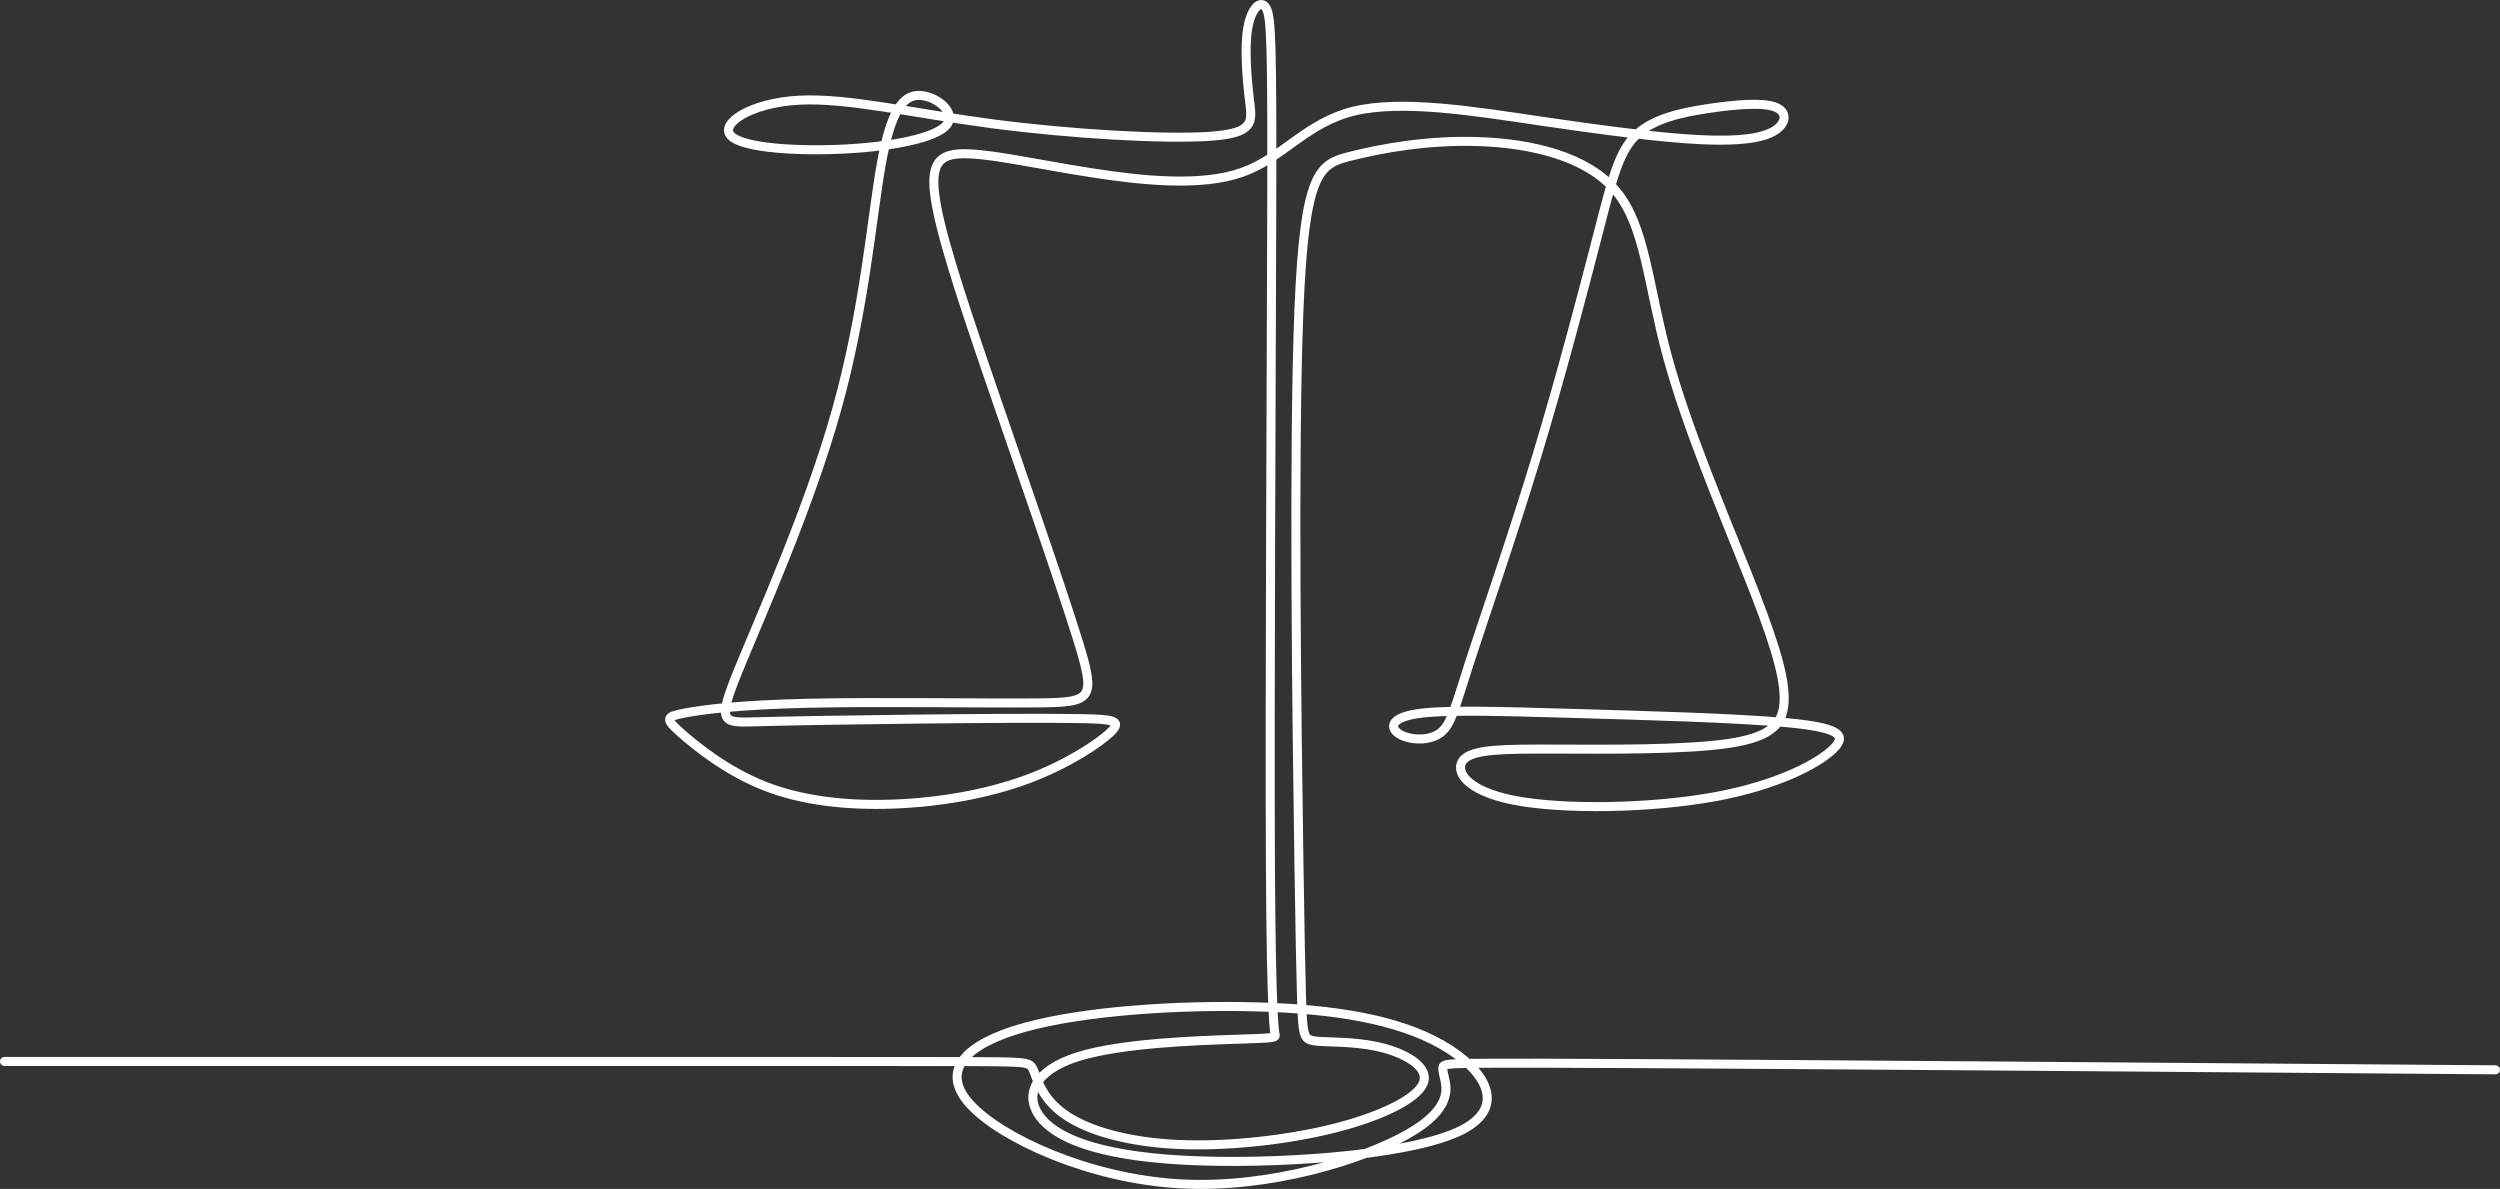 <svg xmlns="http://www.w3.org/2000/svg" id="Layer_1" data-name="Layer 1" viewBox="0 0 2326.8 1106.55"><rect x="0" y="0" width="2326.8" height="1106.55" fill="#333333" stroke="none"/><defs><style>.cls-1{fill:none;stroke:#fff;stroke-linecap:round;stroke-miterlimit:2.61;stroke-width:8.4px;fill-rule:evenodd;}</style></defs><path class="cls-1" d="M4.2,987.92H745.3c159.18,0,186.58,0,200.5.82s14.36,2.46,17.68,11.53,9.51,25.6,30.38,39,56.42,23.77,102.29,25.88,102.06-4,146.2-15.2,76.23-27.37,82.23-41.64-14.1-26.58-35.9-32.57-45.3-5.68-58.27-6.33-15.4-2.27-17-10.37-2.43-22.69-4.46-156-5.26-385.35,0-514.61,19-135.74,47.82-143,72.53-15.4,120.42-13.62,99.93,13.45,127.07,46.19,29.42,86.56,47.41,153,51.71,145.55,74.4,202.6,34.36,92.06,34.52,115.89S1649.39,686,1608.38,692s-111.67,5.35-160.78,5.19-76.67.16-85.42,9.89,1.3,28.85,47,37.76,127.08,7.62,186.56-3.24,97.09-31.28,110.7-44.74,3.24-19.93-44.09-24.31-131.61-6.64-199.52-8.59-119.45-3.56-144.74.49-24.31,13.78-15.07,19.12,26.74,6.33,37.2-1.21,13.86-23.58,28-67.27,39.14-115,62-190.36,43.6-154.79,57.06-207,19.61-77.15,35.82-92.38,42.46-20.75,67.75-24.48,49.59-5.67,61.26-1.29,10.7,15.07-.32,22-32.09,10.21-69,8.43-89.79-8.59-150.08-17.51-128-19.93-172.62-9.07-66,43.6-104.22,57.05-93.36,7.62-141,.16S927,144.13,901.71,143.16s-35.66,6.16-31.77,37.76,22,87.69,50.09,169.7,66,190,83.14,245.23,13.62,57.86-36.95,58.35-148.14-1.14-213.62.32-98.87,6-115.89,9.24S619,669,633.14,681.59s43,36,78.29,49.92S788.58,750,831.69,748.37s87.52-9.4,124.64-23.18,66.94-33.55,77.64-44.09,2.27-11.83-30.8-12.32-90.76-.16-149.27.49S736.06,670.89,704,671.78s-37,1.7-16.69-48.14,65.64-150.32,91.57-243.12,32.42-177.88,41.33-227.72,20.26-64.43,35.66-64,34.85,15.8,25.12,27.55-48.62,19.86-93.6,22.29-96-.81-107-12.16,18.23-30.79,63.21-33.22,105.76,12.15,179.51,21.88,160.45,14.58,202.6,11.75,39.71-13.37,37.27-33.23-4.86-49-1.62-67.67,12.16-26.74,17-18.64,5.67,32.42,5.27,192.07-2,454.64-1.22,605,4.06,156,4.46,158.84-2,2.84-38.09,4.06-105.76,3.64-145.63,16.2-49.92,35.26-35.76,55.06,52.51,36.74,133.55,41.19,204.76-3.55,254.87-25.79,26.61-58.71-14.23-81.86-99-33-171.95-35S1009,940.81,953.42,956.26s-79.1,40.58-50.2,71.88,110.23,68.79,194.51,73.65,171.53-22.9,212.69-46.37,36.23-42.67,33.83-52.8-2.27-11.2,4.24-12.06,19.42-1.5,182.84-.61,477.34,3.32,791.27,5.75"></path></svg>